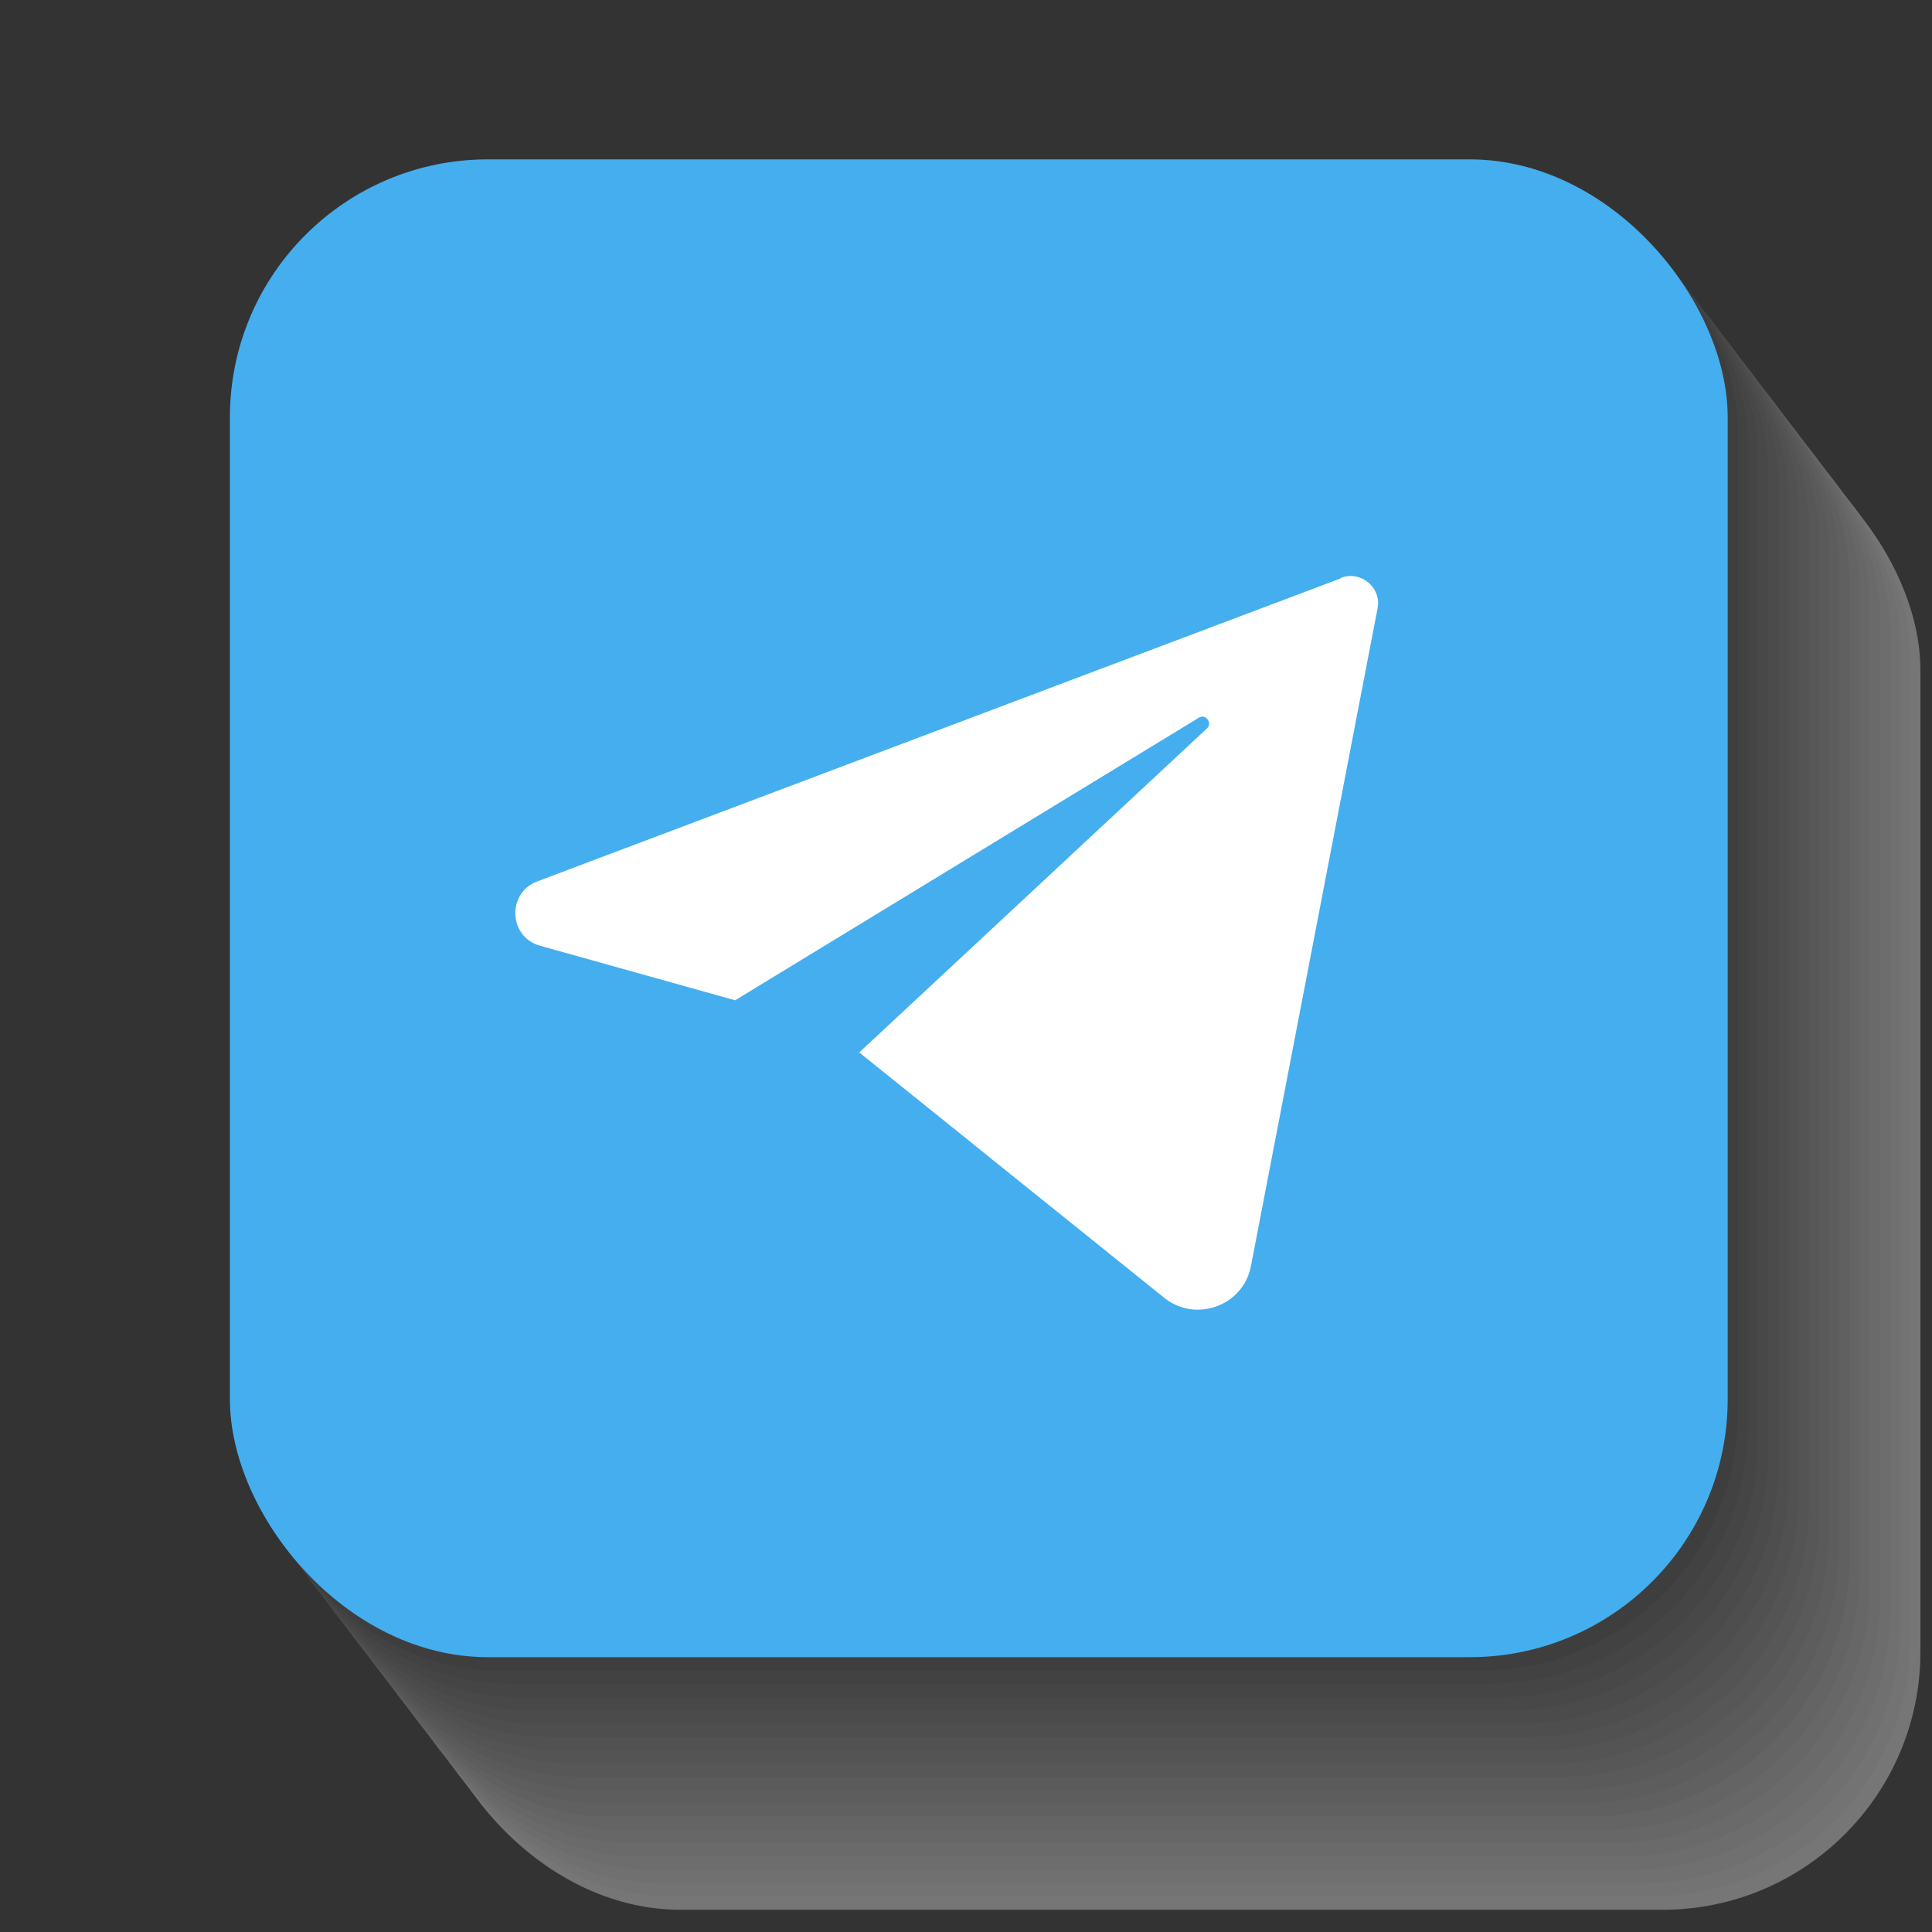 <svg xmlns="http://www.w3.org/2000/svg" id="Layer_1" data-name="Layer 1" viewBox="0 0 40 40"><rect x="0" y="0" width="40" height="40" fill="#333333" stroke="none"/><defs><style>      .cls-1 {        fill: #ababab;      }      .cls-1, .cls-2, .cls-3, .cls-4, .cls-5, .cls-6, .cls-7, .cls-8, .cls-9, .cls-10, .cls-11, .cls-12, .cls-13, .cls-14, .cls-15, .cls-16, .cls-17, .cls-18, .cls-19, .cls-20, .cls-21 {        stroke-width: 0px;      }      .cls-2 {        fill: #bdbdbd;      }      .cls-3 {        fill: #45aeef;      }      .cls-4 {        fill: #565656;      }      .cls-5 {        fill: #d0d0d0;      }      .cls-6 {        fill: #8f8f8f;      }      .cls-22 {        opacity: .33;      }      .cls-7 {        fill: #b4b4b4;      }      .cls-8 {        fill: #858585;      }      .cls-9 {        fill: #989898;      }      .cls-10 {        fill: #e3e3e3;      }      .cls-11 {        fill: #f6f6f6;      }      .cls-12 {        fill: #727272;      }      .cls-13 {        fill: #c7c7c7;      }      .cls-14 {        fill: #a1a1a1;      }      .cls-15 {        fill: #606060;      }      .cls-16 {        fill: #dadada;      }      .cls-17 {        fill: #fff;      }      .cls-18 {        fill: #ececec;      }      .cls-19 {        fill: #7c7c7c;      }      .cls-20 {        fill: #696969;      }      .cls-21 {        fill: #4d4d4d;      }    </style></defs><g class="cls-22"><rect class="cls-17" x="8.75" y="8.53" width="31.01" height="31.01" rx="5.34" ry="5.34"></rect><rect class="cls-11" x="8.54" y="8.25" width="31.01" height="31.01" rx="5.34" ry="5.34"></rect><rect class="cls-18" x="8.33" y="7.98" width="31.01" height="31.01" rx="5.34" ry="5.34"></rect><rect class="cls-10" x="8.12" y="7.7" width="31.01" height="31.01" rx="5.34" ry="5.34"></rect><rect class="cls-16" x="7.91" y="7.43" width="31.01" height="31.01" rx="5.34" ry="5.34"></rect><rect class="cls-5" x="7.7" y="7.15" width="31.01" height="31.01" rx="5.34" ry="5.34"></rect><rect class="cls-13" x="7.49" y="6.88" width="31.01" height="31.01" rx="5.34" ry="5.34"></rect><rect class="cls-2" x="7.28" y="6.6" width="31.01" height="31.01" rx="5.34" ry="5.34"></rect><rect class="cls-7" x="7.07" y="6.33" width="31.01" height="31.01" rx="5.34" ry="5.34"></rect><rect class="cls-1" x="6.86" y="6.05" width="31.01" height="31.01" rx="5.34" ry="5.34"></rect><rect class="cls-14" x="6.65" y="5.78" width="31.01" height="31.01" rx="5.34" ry="5.34"></rect><rect class="cls-9" x="6.44" y="5.5" width="31.01" height="31.01" rx="5.34" ry="5.34"></rect><rect class="cls-6" x="6.23" y="5.23" width="31.01" height="31.01" rx="5.34" ry="5.34"></rect><rect class="cls-8" x="6.02" y="4.95" width="31.01" height="31.01" rx="5.34" ry="5.34"></rect><rect class="cls-19" x="5.81" y="4.68" width="31.01" height="31.01" rx="5.34" ry="5.34"></rect><rect class="cls-12" x="5.6" y="4.4" width="31.01" height="31.01" rx="5.34" ry="5.34"></rect><rect class="cls-20" x="5.39" y="4.13" width="31.01" height="31.01" rx="5.34" ry="5.34"></rect><rect class="cls-15" x="5.18" y="3.85" width="31.01" height="31.01" rx="5.34" ry="5.34"></rect><rect class="cls-4" x="4.97" y="3.58" width="31.01" height="31.01" rx="5.34" ry="5.34"></rect><rect class="cls-21" x="4.76" y="3.3" width="31.01" height="31.01" rx="5.34" ry="5.34"></rect></g><rect class="cls-3" x="4.76" y="3.3" width="31.01" height="31.01" rx="5.34" ry="5.34"></rect><g><polygon class="cls-17" points="20.14 23.67 17.79 21.78 17.79 21.78 20.14 23.67"></polygon><path class="cls-17" d="M27.77,11.97l-16.65,6.28c-.63.24-.59,1.15.06,1.33l4.04,1.13h0l9.6-5.85c.14-.09.29.11.17.22l-7.2,6.71,2.35,1.89.11.09h0l3.83,3.08c.65.55,1.66.2,1.82-.64l2.62-13.61c.09-.43-.34-.79-.75-.64Z"></path><polygon class="cls-17" points="20.14 23.67 20.25 23.76 20.25 23.76 20.14 23.67"></polygon></g></svg>